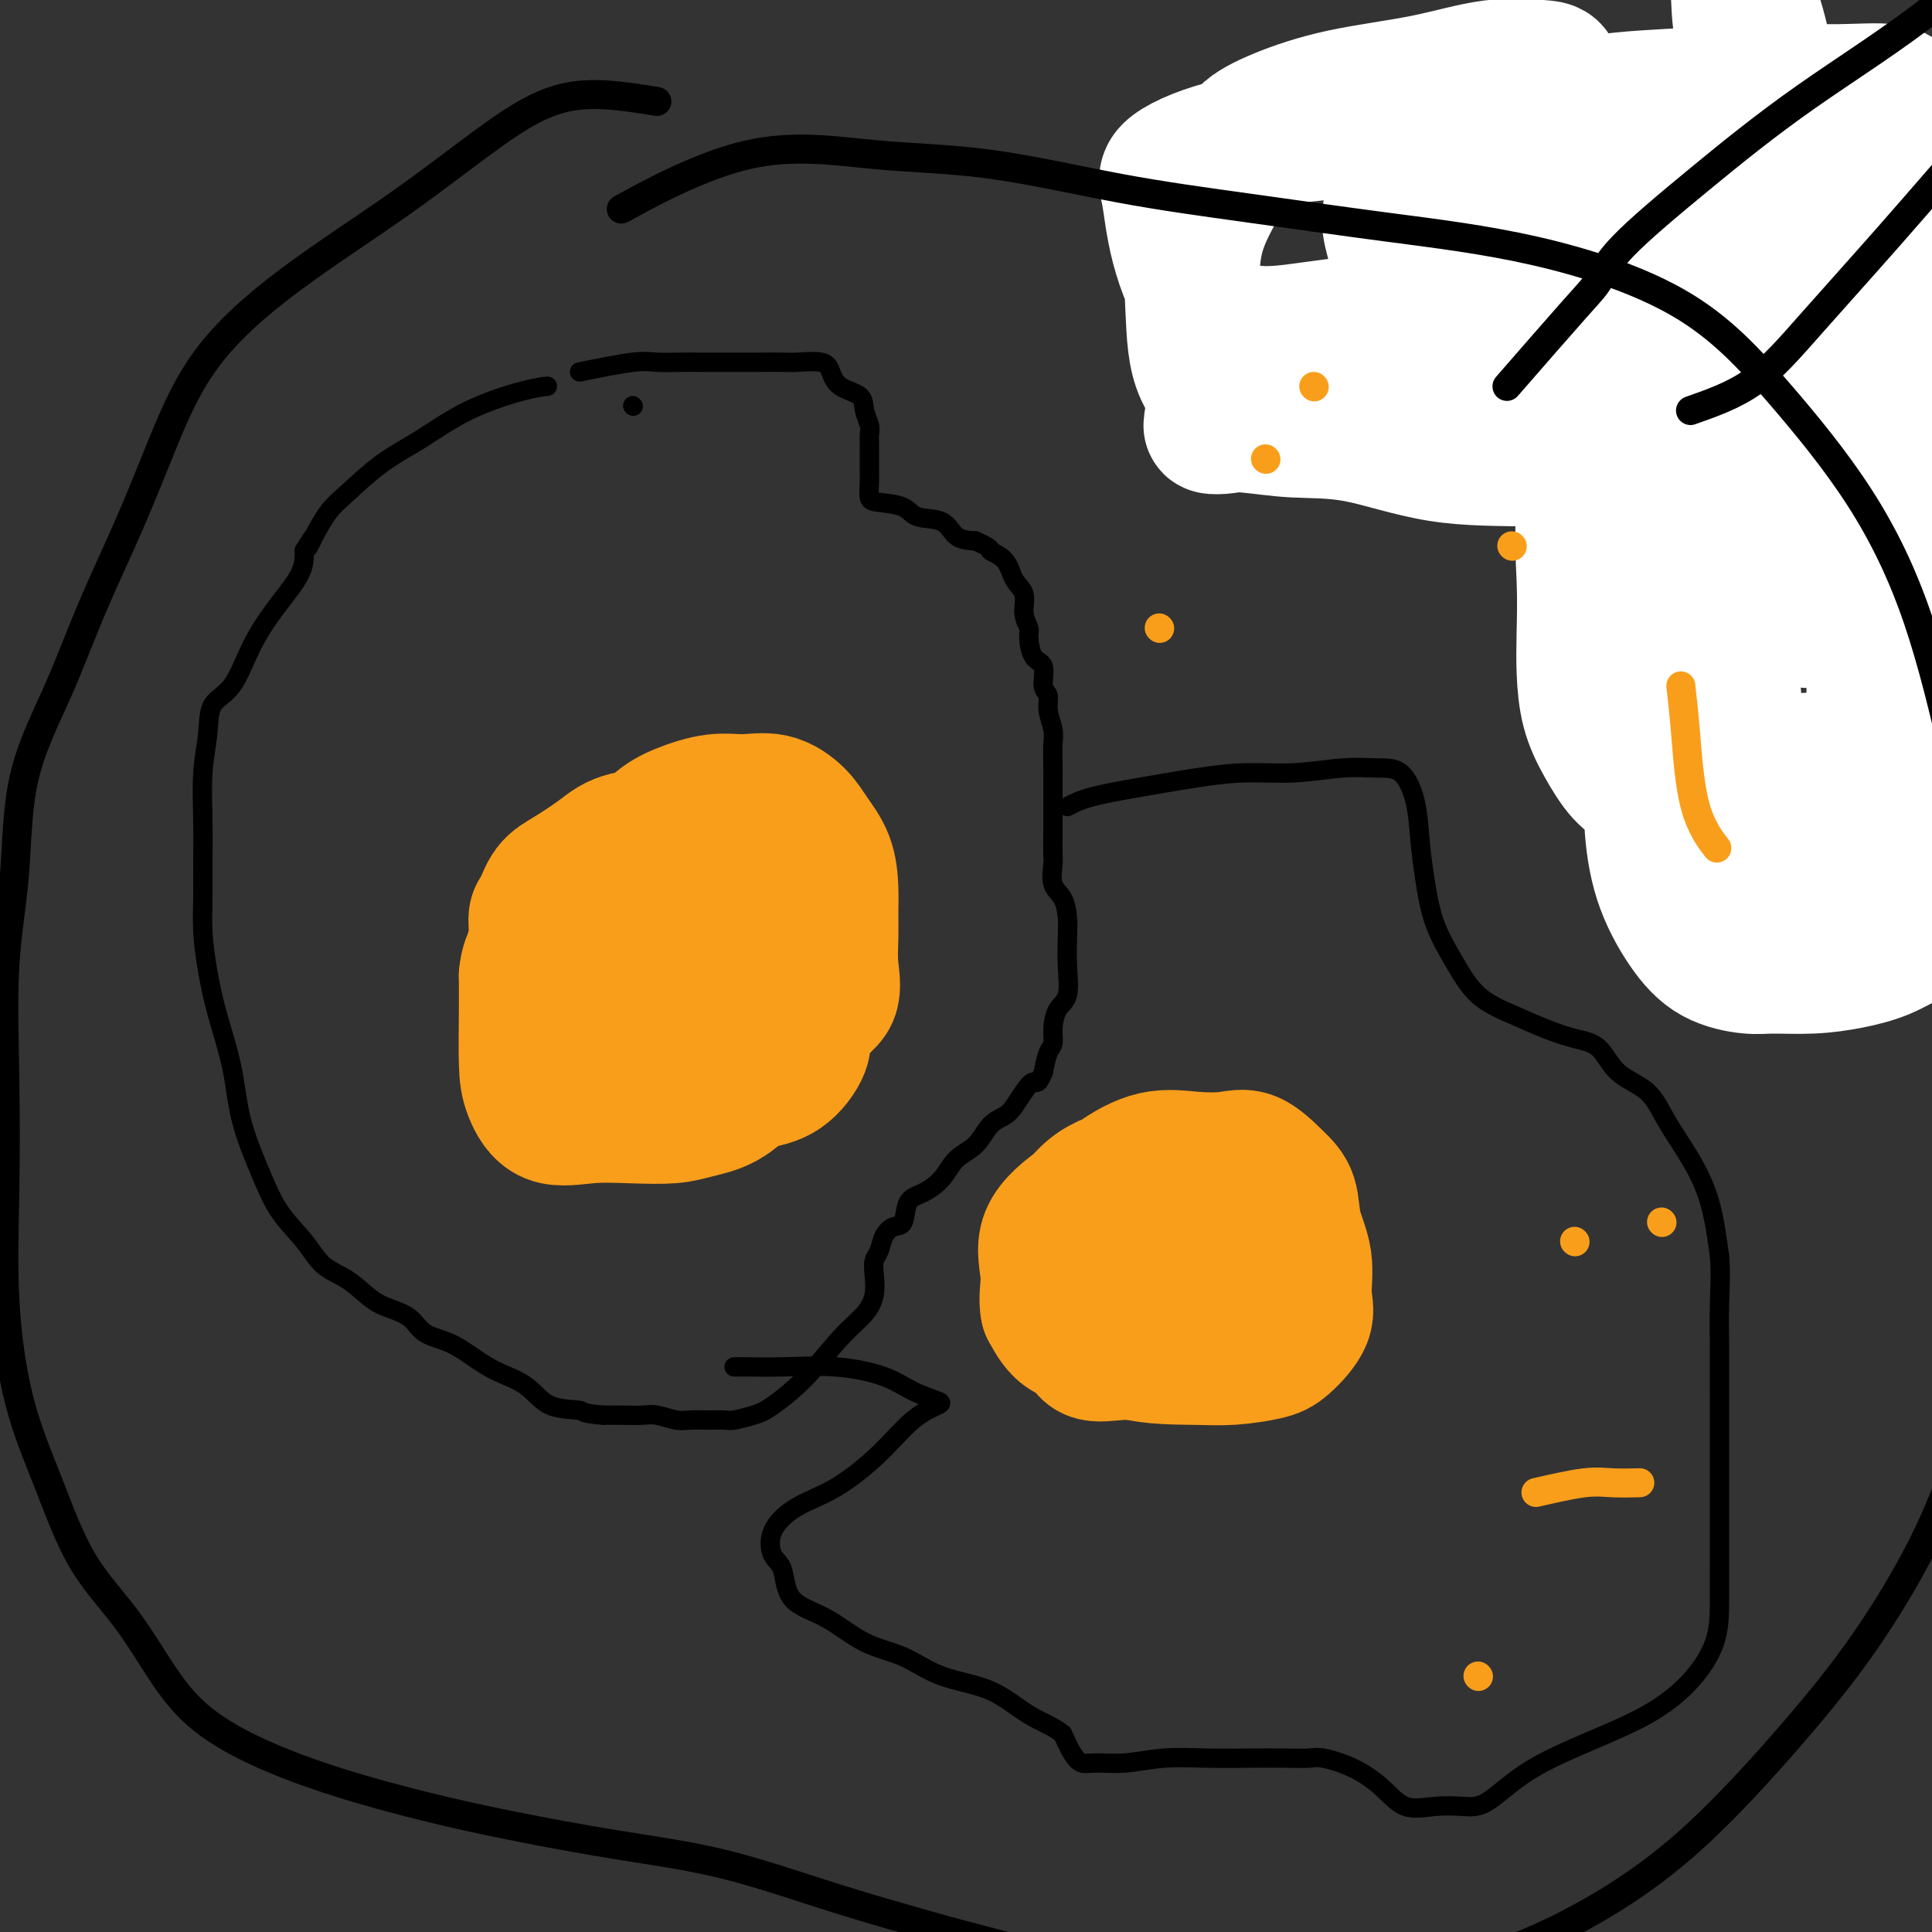 <svg viewBox='0 0 400 400' version='1.1' xmlns='http://www.w3.org/2000/svg' xmlns:xlink='http://www.w3.org/1999/xlink'><rect x="0" y="0" width="400" height="400" fill="#333333" stroke="none"/><g fill='none' stroke='#F99E1B' stroke-width='28' stroke-linecap='round' stroke-linejoin='round'><path d='M120,194c3.021,-5.988 6.043,-11.976 8,-15c1.957,-3.024 2.850,-3.083 4,-4c1.150,-0.917 2.557,-2.693 4,-4c1.443,-1.307 2.921,-2.146 5,-3c2.079,-0.854 4.758,-1.724 7,-2c2.242,-0.276 4.047,0.041 6,0c1.953,-0.041 4.054,-0.441 6,0c1.946,0.441 3.737,1.723 5,3c1.263,1.277 1.999,2.549 3,4c1.001,1.451 2.267,3.082 3,5c0.733,1.918 0.932,4.124 1,6c0.068,1.876 0.006,3.423 0,5c-0.006,1.577 0.044,3.183 0,5c-0.044,1.817 -0.181,3.845 0,6c0.181,2.155 0.682,4.438 0,6c-0.682,1.562 -2.547,2.404 -4,4c-1.453,1.596 -2.496,3.947 -4,6c-1.504,2.053 -3.470,3.808 -5,5c-1.530,1.192 -2.625,1.822 -4,3c-1.375,1.178 -3.029,2.903 -5,4c-1.971,1.097 -4.260,1.566 -6,2c-1.740,0.434 -2.932,0.833 -5,1c-2.068,0.167 -5.013,0.101 -8,0c-2.987,-0.101 -6.016,-0.236 -9,0c-2.984,0.236 -5.924,0.845 -8,0c-2.076,-0.845 -3.288,-3.144 -4,-5c-0.712,-1.856 -0.922,-3.269 -1,-6c-0.078,-2.731 -0.022,-6.780 0,-10c0.022,-3.220 0.011,-5.610 0,-8'/><path d='M109,202c0.478,-4.811 2.175,-4.838 4,-6c1.825,-1.162 3.780,-3.461 6,-5c2.220,-1.539 4.704,-2.320 7,-3c2.296,-0.680 4.402,-1.258 7,-2c2.598,-0.742 5.686,-1.648 8,-2c2.314,-0.352 3.852,-0.152 6,0c2.148,0.152 4.905,0.255 7,0c2.095,-0.255 3.528,-0.868 5,0c1.472,0.868 2.982,3.215 4,5c1.018,1.785 1.543,3.007 2,5c0.457,1.993 0.844,4.758 1,7c0.156,2.242 0.081,3.963 0,6c-0.081,2.037 -0.166,4.392 0,6c0.166,1.608 0.584,2.469 0,4c-0.584,1.531 -2.169,3.730 -4,5c-1.831,1.270 -3.908,1.609 -6,2c-2.092,0.391 -4.197,0.834 -7,1c-2.803,0.166 -6.302,0.055 -10,0c-3.698,-0.055 -7.595,-0.054 -10,0c-2.405,0.054 -3.317,0.162 -5,0c-1.683,-0.162 -4.136,-0.594 -5,-2c-0.864,-1.406 -0.139,-3.786 0,-6c0.139,-2.214 -0.307,-4.261 0,-7c0.307,-2.739 1.367,-6.169 3,-9c1.633,-2.831 3.839,-5.064 6,-7c2.161,-1.936 4.277,-3.577 7,-5c2.723,-1.423 6.053,-2.630 9,-3c2.947,-0.370 5.512,0.097 8,0c2.488,-0.097 4.901,-0.757 7,0c2.099,0.757 3.886,2.931 5,5c1.114,2.069 1.557,4.035 2,6'/><path d='M166,197c1.071,2.616 0.247,3.657 0,5c-0.247,1.343 0.083,2.987 0,5c-0.083,2.013 -0.578,4.396 -2,6c-1.422,1.604 -3.772,2.429 -6,3c-2.228,0.571 -4.334,0.889 -7,1c-2.666,0.111 -5.891,0.015 -9,0c-3.109,-0.015 -6.103,0.052 -9,0c-2.897,-0.052 -5.697,-0.223 -8,-1c-2.303,-0.777 -4.108,-2.161 -5,-4c-0.892,-1.839 -0.870,-4.133 -1,-7c-0.130,-2.867 -0.411,-6.307 0,-9c0.411,-2.693 1.514,-4.641 3,-7c1.486,-2.359 3.356,-5.131 5,-7c1.644,-1.869 3.062,-2.837 5,-4c1.938,-1.163 4.394,-2.522 7,-3c2.606,-0.478 5.361,-0.075 8,0c2.639,0.075 5.163,-0.177 8,0c2.837,0.177 5.988,0.782 8,2c2.012,1.218 2.884,3.048 4,5c1.116,1.952 2.477,4.024 3,6c0.523,1.976 0.207,3.855 0,6c-0.207,2.145 -0.305,4.554 0,7c0.305,2.446 1.011,4.928 0,7c-1.011,2.072 -3.740,3.732 -6,5c-2.260,1.268 -4.049,2.143 -6,3c-1.951,0.857 -4.062,1.697 -7,2c-2.938,0.303 -6.702,0.070 -11,0c-4.298,-0.070 -9.132,0.022 -13,0c-3.868,-0.022 -6.772,-0.160 -9,0c-2.228,0.160 -3.779,0.617 -5,0c-1.221,-0.617 -2.110,-2.309 -3,-4'/><path d='M110,214c-0.469,-1.512 -0.140,-3.291 0,-5c0.140,-1.709 0.093,-3.348 0,-5c-0.093,-1.652 -0.230,-3.317 0,-5c0.230,-1.683 0.828,-3.383 1,-5c0.172,-1.617 -0.082,-3.149 0,-4c0.082,-0.851 0.500,-1.019 1,-2c0.500,-0.981 1.082,-2.774 2,-4c0.918,-1.226 2.173,-1.884 4,-3c1.827,-1.116 4.227,-2.692 6,-4c1.773,-1.308 2.917,-2.350 5,-3c2.083,-0.650 5.103,-0.908 8,-1c2.897,-0.092 5.671,-0.018 8,0c2.329,0.018 4.214,-0.019 6,0c1.786,0.019 3.473,0.093 5,1c1.527,0.907 2.892,2.648 4,4c1.108,1.352 1.957,2.317 3,4c1.043,1.683 2.279,4.086 3,6c0.721,1.914 0.928,3.340 1,5c0.072,1.660 0.009,3.554 0,5c-0.009,1.446 0.034,2.443 0,4c-0.034,1.557 -0.146,3.675 0,5c0.146,1.325 0.550,1.858 0,3c-0.550,1.142 -2.054,2.894 -4,4c-1.946,1.106 -4.333,1.567 -7,2c-2.667,0.433 -5.615,0.838 -9,1c-3.385,0.162 -7.208,0.082 -10,0c-2.792,-0.082 -4.552,-0.166 -6,0c-1.448,0.166 -2.584,0.580 -3,0c-0.416,-0.580 -0.112,-2.156 0,-4c0.112,-1.844 0.032,-3.955 0,-6c-0.032,-2.045 -0.016,-4.022 0,-6'/><path d='M128,201c0.783,-3.315 2.740,-3.604 4,-5c1.260,-1.396 1.825,-3.900 3,-6c1.175,-2.100 2.962,-3.796 4,-5c1.038,-1.204 1.326,-1.916 2,-3c0.674,-1.084 1.734,-2.539 3,-3c1.266,-0.461 2.739,0.073 4,0c1.261,-0.073 2.309,-0.754 3,-1c0.691,-0.246 1.024,-0.059 1,0c-0.024,0.059 -0.404,-0.011 0,1c0.404,1.011 1.594,3.103 2,5c0.406,1.897 0.029,3.600 0,5c-0.029,1.400 0.290,2.498 0,4c-0.290,1.502 -1.190,3.406 -2,5c-0.810,1.594 -1.531,2.876 -2,4c-0.469,1.124 -0.687,2.091 -1,3c-0.313,0.909 -0.721,1.760 -1,2c-0.279,0.240 -0.430,-0.131 -1,0c-0.570,0.131 -1.561,0.764 -2,1c-0.439,0.236 -0.327,0.074 -1,0c-0.673,-0.074 -2.132,-0.059 -3,0c-0.868,0.059 -1.147,0.163 -2,0c-0.853,-0.163 -2.281,-0.594 -3,-1c-0.719,-0.406 -0.729,-0.788 -1,-1c-0.271,-0.212 -0.805,-0.253 -1,-1c-0.195,-0.747 -0.053,-2.201 0,-3c0.053,-0.799 0.015,-0.943 0,-1c-0.015,-0.057 -0.008,-0.029 0,0'/><path d='M231,265c-1.953,-5.245 -3.906,-10.490 -4,-14c-0.094,-3.510 1.670,-5.283 4,-7c2.330,-1.717 5.225,-3.376 8,-4c2.775,-0.624 5.430,-0.213 8,0c2.570,0.213 5.054,0.228 7,0c1.946,-0.228 3.352,-0.700 5,0c1.648,0.700 3.537,2.570 5,4c1.463,1.430 2.501,2.418 3,4c0.499,1.582 0.461,3.758 1,6c0.539,2.242 1.655,4.551 2,7c0.345,2.449 -0.083,5.038 0,7c0.083,1.962 0.675,3.296 0,5c-0.675,1.704 -2.618,3.777 -4,5c-1.382,1.223 -2.202,1.597 -4,2c-1.798,0.403 -4.574,0.837 -7,1c-2.426,0.163 -4.502,0.056 -8,0c-3.498,-0.056 -8.419,-0.059 -12,-1c-3.581,-0.941 -5.824,-2.818 -8,-5c-2.176,-2.182 -4.287,-4.669 -5,-7c-0.713,-2.331 -0.030,-4.505 0,-7c0.030,-2.495 -0.595,-5.310 0,-8c0.595,-2.690 2.410,-5.255 5,-7c2.590,-1.745 5.955,-2.671 9,-3c3.045,-0.329 5.771,-0.060 8,0c2.229,0.060 3.962,-0.089 6,0c2.038,0.089 4.381,0.416 6,1c1.619,0.584 2.513,1.427 3,3c0.487,1.573 0.568,3.878 1,6c0.432,2.122 1.216,4.061 2,6'/><path d='M262,259c0.886,3.389 0.100,4.362 0,6c-0.100,1.638 0.487,3.941 0,6c-0.487,2.059 -2.048,3.873 -4,5c-1.952,1.127 -4.294,1.566 -6,2c-1.706,0.434 -2.776,0.864 -5,1c-2.224,0.136 -5.601,-0.022 -8,0c-2.399,0.022 -3.820,0.226 -5,0c-1.180,-0.226 -2.119,-0.881 -3,-2c-0.881,-1.119 -1.705,-2.704 -2,-5c-0.295,-2.296 -0.062,-5.305 0,-8c0.062,-2.695 -0.046,-5.078 0,-7c0.046,-1.922 0.248,-3.383 2,-5c1.752,-1.617 5.054,-3.391 8,-4c2.946,-0.609 5.536,-0.055 8,0c2.464,0.055 4.803,-0.390 7,0c2.197,0.390 4.252,1.614 6,3c1.748,1.386 3.187,2.934 4,5c0.813,2.066 0.998,4.648 1,7c0.002,2.352 -0.179,4.473 0,6c0.179,1.527 0.717,2.461 0,4c-0.717,1.539 -2.688,3.683 -5,5c-2.312,1.317 -4.963,1.807 -8,2c-3.037,0.193 -6.459,0.091 -10,0c-3.541,-0.091 -7.201,-0.169 -10,0c-2.799,0.169 -4.736,0.586 -6,0c-1.264,-0.586 -1.856,-2.176 -2,-4c-0.144,-1.824 0.160,-3.881 0,-6c-0.160,-2.119 -0.785,-4.300 0,-7c0.785,-2.700 2.981,-5.919 5,-8c2.019,-2.081 3.863,-3.023 6,-4c2.137,-0.977 4.569,-1.988 7,-3'/><path d='M242,248c3.264,-1.090 4.922,-0.316 7,0c2.078,0.316 4.574,0.174 6,1c1.426,0.826 1.780,2.620 3,4c1.220,1.380 3.306,2.344 4,4c0.694,1.656 -0.004,4.003 0,6c0.004,1.997 0.711,3.646 1,5c0.289,1.354 0.162,2.415 -1,4c-1.162,1.585 -3.357,3.694 -6,5c-2.643,1.306 -5.734,1.809 -8,2c-2.266,0.191 -3.707,0.069 -5,0c-1.293,-0.069 -2.438,-0.084 -3,0c-0.562,0.084 -0.542,0.267 -1,0c-0.458,-0.267 -1.393,-0.986 -2,-2c-0.607,-1.014 -0.885,-2.324 -1,-4c-0.115,-1.676 -0.068,-3.717 0,-6c0.068,-2.283 0.156,-4.807 0,-7c-0.156,-2.193 -0.556,-4.055 0,-6c0.556,-1.945 2.068,-3.974 4,-5c1.932,-1.026 4.283,-1.049 7,-1c2.717,0.049 5.800,0.170 8,0c2.200,-0.170 3.519,-0.633 5,0c1.481,0.633 3.125,2.360 4,4c0.875,1.640 0.979,3.192 1,5c0.021,1.808 -0.043,3.872 0,6c0.043,2.128 0.191,4.322 -1,6c-1.191,1.678 -3.722,2.842 -6,4c-2.278,1.158 -4.304,2.310 -7,3c-2.696,0.690 -6.063,0.917 -10,1c-3.937,0.083 -8.445,0.022 -12,0c-3.555,-0.022 -6.159,-0.006 -8,-1c-1.841,-0.994 -2.921,-2.997 -4,-5'/><path d='M217,271c-0.534,-1.970 0.131,-4.395 0,-7c-0.131,-2.605 -1.059,-5.391 0,-8c1.059,-2.609 4.103,-5.041 7,-7c2.897,-1.959 5.645,-3.445 9,-4c3.355,-0.555 7.316,-0.178 10,0c2.684,0.178 4.093,0.156 6,0c1.907,-0.156 4.314,-0.446 6,0c1.686,0.446 2.652,1.629 4,3c1.348,1.371 3.078,2.929 4,4c0.922,1.071 1.037,1.656 1,3c-0.037,1.344 -0.225,3.449 0,5c0.225,1.551 0.865,2.548 0,4c-0.865,1.452 -3.234,3.359 -6,5c-2.766,1.641 -5.929,3.017 -9,4c-3.071,0.983 -6.052,1.575 -9,2c-2.948,0.425 -5.864,0.684 -8,1c-2.136,0.316 -3.491,0.689 -4,0c-0.509,-0.689 -0.172,-2.441 0,-4c0.172,-1.559 0.179,-2.926 0,-5c-0.179,-2.074 -0.545,-4.857 0,-7c0.545,-2.143 2.002,-3.647 3,-5c0.998,-1.353 1.538,-2.557 2,-3c0.462,-0.443 0.846,-0.127 1,0c0.154,0.127 0.077,0.063 0,0'/></g>
<g fill='none' stroke='#000000' stroke-width='4' stroke-linecap='round' stroke-linejoin='round'><path d='M131,84c0.000,0.000 0.100,0.100 0.1,0.1'/><path d='M120,77c4.211,-0.845 8.422,-1.691 11,-2c2.578,-0.309 3.523,-0.083 5,0c1.477,0.083 3.485,0.022 5,0c1.515,-0.022 2.539,-0.006 4,0c1.461,0.006 3.361,0.002 5,0c1.639,-0.002 3.017,-0.002 4,0c0.983,0.002 1.573,0.005 3,0c1.427,-0.005 3.693,-0.020 5,0c1.307,0.020 1.657,0.073 3,0c1.343,-0.073 3.679,-0.274 5,0c1.321,0.274 1.626,1.022 2,2c0.374,0.978 0.818,2.188 2,3c1.182,0.812 3.101,1.228 4,2c0.899,0.772 0.777,1.901 1,3c0.223,1.099 0.792,2.168 1,3c0.208,0.832 0.056,1.427 0,2c-0.056,0.573 -0.015,1.125 0,2c0.015,0.875 0.003,2.073 0,3c-0.003,0.927 0.002,1.582 0,2c-0.002,0.418 -0.012,0.597 0,1c0.012,0.403 0.045,1.029 0,2c-0.045,0.971 -0.167,2.285 0,3c0.167,0.715 0.624,0.829 2,1c1.376,0.171 3.673,0.399 5,1c1.327,0.601 1.686,1.573 3,2c1.314,0.427 3.585,0.307 5,1c1.415,0.693 1.976,2.198 3,3c1.024,0.802 2.512,0.901 4,1'/><path d='M202,112c3.924,1.780 2.735,1.729 3,2c0.265,0.271 1.984,0.864 3,2c1.016,1.136 1.330,2.816 2,4c0.670,1.184 1.698,1.872 2,3c0.302,1.128 -0.121,2.695 0,4c0.121,1.305 0.788,2.349 1,3c0.212,0.651 -0.030,0.908 0,2c0.030,1.092 0.333,3.018 1,4c0.667,0.982 1.699,1.018 2,2c0.301,0.982 -0.130,2.908 0,4c0.130,1.092 0.819,1.349 1,2c0.181,0.651 -0.148,1.698 0,3c0.148,1.302 0.772,2.861 1,4c0.228,1.139 0.061,1.858 0,3c-0.061,1.142 -0.017,2.709 0,4c0.017,1.291 0.005,2.308 0,4c-0.005,1.692 -0.003,4.060 0,6c0.003,1.940 0.007,3.452 0,5c-0.007,1.548 -0.026,3.131 0,4c0.026,0.869 0.098,1.024 0,2c-0.098,0.976 -0.367,2.772 0,4c0.367,1.228 1.368,1.887 2,3c0.632,1.113 0.895,2.681 1,4c0.105,1.319 0.052,2.390 0,4c-0.052,1.610 -0.104,3.758 0,6c0.104,2.242 0.365,4.577 0,6c-0.365,1.423 -1.355,1.934 -2,3c-0.645,1.066 -0.946,2.688 -1,4c-0.054,1.312 0.139,2.315 0,3c-0.139,0.685 -0.611,1.053 -1,2c-0.389,0.947 -0.694,2.474 -1,4'/><path d='M216,222c-1.132,2.848 -1.461,1.969 -2,2c-0.539,0.031 -1.287,0.974 -2,2c-0.713,1.026 -1.391,2.136 -2,3c-0.609,0.864 -1.148,1.484 -2,2c-0.852,0.516 -2.016,0.930 -3,2c-0.984,1.070 -1.787,2.798 -3,4c-1.213,1.202 -2.835,1.877 -4,3c-1.165,1.123 -1.873,2.692 -3,4c-1.127,1.308 -2.673,2.355 -4,3c-1.327,0.645 -2.435,0.886 -3,2c-0.565,1.114 -0.586,3.099 -1,4c-0.414,0.901 -1.222,0.719 -2,1c-0.778,0.281 -1.528,1.026 -2,2c-0.472,0.974 -0.666,2.178 -1,3c-0.334,0.822 -0.807,1.262 -1,2c-0.193,0.738 -0.107,1.774 0,3c0.107,1.226 0.233,2.643 0,4c-0.233,1.357 -0.827,2.654 -2,4c-1.173,1.346 -2.927,2.743 -5,5c-2.073,2.257 -4.466,5.375 -7,8c-2.534,2.625 -5.209,4.756 -7,6c-1.791,1.244 -2.699,1.601 -4,2c-1.301,0.399 -2.994,0.840 -4,1c-1.006,0.160 -1.326,0.039 -2,0c-0.674,-0.039 -1.702,0.004 -3,0c-1.298,-0.004 -2.868,-0.054 -4,0c-1.132,0.054 -1.828,0.210 -3,0c-1.172,-0.210 -2.819,-0.788 -4,-1c-1.181,-0.212 -1.895,-0.057 -3,0c-1.105,0.057 -2.601,0.016 -4,0c-1.399,-0.016 -2.699,-0.008 -4,0'/><path d='M125,293c-5.005,-0.375 -4.018,-0.813 -5,-1c-0.982,-0.187 -3.934,-0.123 -6,-1c-2.066,-0.877 -3.246,-2.695 -5,-4c-1.754,-1.305 -4.082,-2.096 -6,-3c-1.918,-0.904 -3.426,-1.919 -5,-3c-1.574,-1.081 -3.214,-2.227 -5,-3c-1.786,-0.773 -3.719,-1.173 -5,-2c-1.281,-0.827 -1.911,-2.082 -3,-3c-1.089,-0.918 -2.639,-1.500 -4,-2c-1.361,-0.500 -2.534,-0.918 -4,-2c-1.466,-1.082 -3.223,-2.829 -5,-4c-1.777,-1.171 -3.572,-1.765 -5,-3c-1.428,-1.235 -2.489,-3.112 -4,-5c-1.511,-1.888 -3.472,-3.786 -5,-6c-1.528,-2.214 -2.622,-4.743 -4,-8c-1.378,-3.257 -3.038,-7.244 -4,-11c-0.962,-3.756 -1.224,-7.283 -2,-11c-0.776,-3.717 -2.064,-7.625 -3,-11c-0.936,-3.375 -1.518,-6.219 -2,-9c-0.482,-2.781 -0.862,-5.501 -1,-8c-0.138,-2.499 -0.033,-4.778 0,-7c0.033,-2.222 -0.005,-4.388 0,-7c0.005,-2.612 0.052,-5.672 0,-9c-0.052,-3.328 -0.202,-6.926 0,-10c0.202,-3.074 0.758,-5.625 1,-8c0.242,-2.375 0.170,-4.574 1,-6c0.830,-1.426 2.562,-2.078 4,-4c1.438,-1.922 2.581,-5.113 4,-8c1.419,-2.887 3.113,-5.470 5,-8c1.887,-2.530 3.968,-5.009 5,-7c1.032,-1.991 1.016,-3.496 1,-5'/><path d='M63,114c3.143,-5.125 1.500,-1.938 1,-1c-0.500,0.938 0.144,-0.371 1,-2c0.856,-1.629 1.924,-3.576 3,-5c1.076,-1.424 2.160,-2.325 4,-4c1.840,-1.675 4.438,-4.123 7,-6c2.562,-1.877 5.090,-3.182 8,-5c2.910,-1.818 6.203,-4.147 10,-6c3.797,-1.853 8.099,-3.230 11,-4c2.901,-0.770 4.400,-0.934 5,-1c0.600,-0.066 0.300,-0.033 0,0'/><path d='M221,167c1.280,-0.671 2.561,-1.342 5,-2c2.439,-0.658 6.037,-1.305 10,-2c3.963,-0.695 8.292,-1.440 12,-2c3.708,-0.560 6.796,-0.935 10,-1c3.204,-0.065 6.526,0.181 10,0c3.474,-0.181 7.102,-0.788 10,-1c2.898,-0.212 5.066,-0.027 7,0c1.934,0.027 3.633,-0.102 5,1c1.367,1.102 2.402,3.436 3,6c0.598,2.564 0.758,5.358 1,8c0.242,2.642 0.565,5.133 1,8c0.435,2.867 0.982,6.108 2,9c1.018,2.892 2.508,5.433 4,8c1.492,2.567 2.987,5.160 5,7c2.013,1.840 4.546,2.926 7,4c2.454,1.074 4.831,2.137 7,3c2.169,0.863 4.129,1.526 6,2c1.871,0.474 3.651,0.760 5,2c1.349,1.240 2.266,3.436 4,5c1.734,1.564 4.285,2.496 6,4c1.715,1.504 2.594,3.578 4,6c1.406,2.422 3.340,5.190 5,8c1.660,2.810 3.046,5.660 4,9c0.954,3.340 1.477,7.170 2,11'/><path d='M356,260c0.309,3.527 0.083,6.846 0,10c-0.083,3.154 -0.022,6.143 0,9c0.022,2.857 0.006,5.580 0,9c-0.006,3.420 -0.001,7.535 0,11c0.001,3.465 -0.000,6.279 0,9c0.000,2.721 0.002,5.348 0,8c-0.002,2.652 -0.006,5.327 0,8c0.006,2.673 0.023,5.343 0,8c-0.023,2.657 -0.086,5.299 -1,8c-0.914,2.701 -2.681,5.459 -5,8c-2.319,2.541 -5.192,4.863 -9,7c-3.808,2.137 -8.551,4.088 -13,6c-4.449,1.912 -8.605,3.783 -12,6c-3.395,2.217 -6.031,4.779 -8,6c-1.969,1.221 -3.273,1.103 -5,1c-1.727,-0.103 -3.877,-0.189 -6,0c-2.123,0.189 -4.219,0.653 -6,0c-1.781,-0.653 -3.247,-2.424 -5,-4c-1.753,-1.576 -3.792,-2.958 -6,-4c-2.208,-1.042 -4.586,-1.743 -6,-2c-1.414,-0.257 -1.863,-0.070 -3,0c-1.137,0.070 -2.963,0.023 -5,0c-2.037,-0.023 -4.285,-0.020 -7,0c-2.715,0.020 -5.896,0.059 -9,0c-3.104,-0.059 -6.130,-0.216 -9,0c-2.870,0.216 -5.584,0.807 -8,1c-2.416,0.193 -4.534,-0.010 -6,0c-1.466,0.010 -2.279,0.233 -3,0c-0.721,-0.233 -1.349,-0.924 -2,-2c-0.651,-1.076 -1.326,-2.538 -2,-4'/><path d='M220,359c-1.854,-1.564 -4.489,-2.475 -7,-4c-2.511,-1.525 -4.899,-3.665 -8,-5c-3.101,-1.335 -6.915,-1.866 -10,-3c-3.085,-1.134 -5.442,-2.871 -8,-4c-2.558,-1.129 -5.319,-1.651 -8,-3c-2.681,-1.349 -5.282,-3.525 -8,-5c-2.718,-1.475 -5.553,-2.250 -7,-4c-1.447,-1.750 -1.507,-4.475 -2,-6c-0.493,-1.525 -1.418,-1.851 -2,-3c-0.582,-1.149 -0.821,-3.123 0,-5c0.821,-1.877 2.703,-3.659 5,-5c2.297,-1.341 5.008,-2.243 8,-4c2.992,-1.757 6.265,-4.371 9,-7c2.735,-2.629 4.932,-5.274 7,-7c2.068,-1.726 4.008,-2.533 5,-3c0.992,-0.467 1.037,-0.594 0,-1c-1.037,-0.406 -3.154,-1.089 -5,-2c-1.846,-0.911 -3.419,-2.048 -6,-3c-2.581,-0.952 -6.169,-1.719 -10,-2c-3.831,-0.281 -7.905,-0.075 -11,0c-3.095,0.075 -5.211,0.020 -7,0c-1.789,-0.020 -3.251,-0.005 -3,0c0.251,0.005 2.215,0.002 3,0c0.785,-0.002 0.393,-0.001 0,0'/><path d='M334,24c-6.235,-0.000 -12.469,-0.000 -16,0c-3.531,0.000 -4.357,0.000 -6,0c-1.643,-0.000 -4.103,-0.000 -6,0c-1.897,0.000 -3.232,0.000 -5,0c-1.768,-0.000 -3.969,-0.000 -6,0c-2.031,0.000 -3.890,0.000 -6,0c-2.110,-0.000 -4.469,-0.001 -6,0c-1.531,0.001 -2.235,0.003 -3,0c-0.765,-0.003 -1.593,-0.013 -3,0c-1.407,0.013 -3.393,0.049 -5,0c-1.607,-0.049 -2.836,-0.181 -4,0c-1.164,0.181 -2.262,0.676 -3,1c-0.738,0.324 -1.115,0.476 -2,1c-0.885,0.524 -2.279,1.421 -3,2c-0.721,0.579 -0.771,0.842 -1,1c-0.229,0.158 -0.638,0.211 -1,1c-0.362,0.789 -0.678,2.313 -1,3c-0.322,0.687 -0.650,0.538 -1,1c-0.350,0.462 -0.723,1.536 -1,2c-0.277,0.464 -0.459,0.317 -1,1c-0.541,0.683 -1.440,2.195 -2,3c-0.560,0.805 -0.780,0.902 -1,1'/><path d='M251,41c-1.632,2.202 -1.212,1.206 -1,1c0.212,-0.206 0.217,0.379 0,1c-0.217,0.621 -0.654,1.279 -1,2c-0.346,0.721 -0.600,1.507 -1,2c-0.400,0.493 -0.947,0.695 -1,1c-0.053,0.305 0.388,0.714 0,1c-0.388,0.286 -1.607,0.447 -2,1c-0.393,0.553 0.038,1.496 0,2c-0.038,0.504 -0.545,0.569 -1,1c-0.455,0.431 -0.858,1.229 -1,2c-0.142,0.771 -0.024,1.515 0,2c0.024,0.485 -0.046,0.711 0,1c0.046,0.289 0.209,0.641 0,1c-0.209,0.359 -0.788,0.726 -1,1c-0.212,0.274 -0.057,0.455 0,1c0.057,0.545 0.015,1.455 0,2c-0.015,0.545 -0.004,0.724 0,1c0.004,0.276 0.001,0.650 0,1c-0.001,0.350 -0.001,0.675 0,1c0.001,0.325 0.003,0.650 0,1c-0.003,0.350 -0.011,0.723 0,1c0.011,0.277 0.041,0.456 0,1c-0.041,0.544 -0.153,1.451 0,2c0.153,0.549 0.570,0.738 1,1c0.430,0.262 0.872,0.595 1,1c0.128,0.405 -0.058,0.882 0,1c0.058,0.118 0.362,-0.122 1,0c0.638,0.122 1.611,0.606 2,1c0.389,0.394 0.195,0.697 0,1'/><path d='M247,76c1.012,1.015 1.040,0.052 1,0c-0.040,-0.052 -0.150,0.808 0,1c0.150,0.192 0.561,-0.284 1,0c0.439,0.284 0.907,1.329 1,2c0.093,0.671 -0.187,0.968 0,1c0.187,0.032 0.843,-0.203 1,0c0.157,0.203 -0.183,0.843 0,1c0.183,0.157 0.889,-0.169 1,0c0.111,0.169 -0.373,0.832 0,1c0.373,0.168 1.601,-0.161 2,0c0.399,0.161 -0.033,0.812 0,1c0.033,0.188 0.530,-0.085 1,0c0.470,0.085 0.914,0.530 1,1c0.086,0.470 -0.184,0.966 0,1c0.184,0.034 0.823,-0.393 1,0c0.177,0.393 -0.106,1.606 0,2c0.106,0.394 0.602,-0.030 1,0c0.398,0.030 0.699,0.515 1,1'/><path d='M259,88c1.973,2.100 0.906,1.351 1,1c0.094,-0.351 1.349,-0.304 2,0c0.651,0.304 0.699,0.865 1,1c0.301,0.135 0.854,-0.156 1,0c0.146,0.156 -0.117,0.758 0,1c0.117,0.242 0.612,0.125 1,0c0.388,-0.125 0.667,-0.258 1,0c0.333,0.258 0.720,0.905 1,1c0.280,0.095 0.452,-0.363 1,0c0.548,0.363 1.470,1.547 2,2c0.530,0.453 0.666,0.174 1,0c0.334,-0.174 0.864,-0.244 1,0c0.136,0.244 -0.123,0.801 0,1c0.123,0.199 0.628,0.039 1,0c0.372,-0.039 0.610,0.042 1,0c0.390,-0.042 0.931,-0.207 1,0c0.069,0.207 -0.332,0.788 0,1c0.332,0.212 1.399,0.056 2,0c0.601,-0.056 0.736,-0.012 1,0c0.264,0.012 0.659,-0.007 1,0c0.341,0.007 0.630,0.040 1,0c0.370,-0.040 0.820,-0.154 1,0c0.180,0.154 0.090,0.577 0,1'/><path d='M281,97c3.598,1.409 1.594,0.430 1,0c-0.594,-0.430 0.222,-0.312 1,0c0.778,0.312 1.518,0.820 2,1c0.482,0.180 0.707,0.034 1,0c0.293,-0.034 0.655,0.043 1,0c0.345,-0.043 0.674,-0.208 1,0c0.326,0.208 0.651,0.788 1,1c0.349,0.212 0.724,0.057 1,0c0.276,-0.057 0.455,-0.015 1,0c0.545,0.015 1.456,0.004 2,0c0.544,-0.004 0.722,-0.001 1,0c0.278,0.001 0.656,0.000 1,0c0.344,-0.000 0.656,0.000 1,0c0.344,-0.000 0.722,-0.001 1,0c0.278,0.001 0.456,0.004 1,0c0.544,-0.004 1.455,-0.015 2,0c0.545,0.015 0.725,0.057 1,0c0.275,-0.057 0.644,-0.211 1,0c0.356,0.211 0.698,0.789 1,1c0.302,0.211 0.566,0.057 1,0c0.434,-0.057 1.040,-0.015 2,0c0.960,0.015 2.274,0.004 3,0c0.726,-0.004 0.863,-0.002 1,0'/><path d='M310,100c4.883,0.343 2.590,-0.300 2,0c-0.590,0.300 0.525,1.544 1,2c0.475,0.456 0.312,0.126 1,0c0.688,-0.126 2.226,-0.048 3,0c0.774,0.048 0.784,0.065 1,0c0.216,-0.065 0.640,-0.214 1,0c0.360,0.214 0.657,0.789 1,1c0.343,0.211 0.731,0.056 1,0c0.269,-0.056 0.419,-0.015 1,0c0.581,0.015 1.595,0.004 2,0c0.405,-0.004 0.203,-0.002 0,0'/><path d='M334,18c2.592,1.268 5.184,2.536 7,3c1.816,0.464 2.856,0.124 4,0c1.144,-0.124 2.393,-0.033 4,0c1.607,0.033 3.571,0.009 5,0c1.429,-0.009 2.323,-0.002 3,0c0.677,0.002 1.137,0.000 2,0c0.863,-0.000 2.128,0.002 3,0c0.872,-0.002 1.351,-0.007 2,0c0.649,0.007 1.469,0.025 2,0c0.531,-0.025 0.772,-0.095 1,0c0.228,0.095 0.442,0.354 1,1c0.558,0.646 1.459,1.680 2,2c0.541,0.320 0.721,-0.073 1,0c0.279,0.073 0.656,0.611 1,1c0.344,0.389 0.655,0.630 1,1c0.345,0.370 0.723,0.869 1,1c0.277,0.131 0.452,-0.107 1,0c0.548,0.107 1.470,0.559 2,1c0.530,0.441 0.668,0.871 1,1c0.332,0.129 0.859,-0.042 1,0c0.141,0.042 -0.102,0.298 0,1c0.102,0.702 0.551,1.851 1,3'/><path d='M380,33c2.329,2.047 1.152,1.164 1,1c-0.152,-0.164 0.720,0.390 1,1c0.280,0.610 -0.031,1.277 0,2c0.031,0.723 0.403,1.503 1,2c0.597,0.497 1.418,0.711 2,1c0.582,0.289 0.926,0.654 1,1c0.074,0.346 -0.121,0.674 0,1c0.121,0.326 0.558,0.651 1,1c0.442,0.349 0.889,0.722 1,1c0.111,0.278 -0.115,0.460 0,1c0.115,0.540 0.571,1.438 1,2c0.429,0.562 0.831,0.788 1,1c0.169,0.212 0.105,0.410 0,1c-0.105,0.590 -0.253,1.573 0,2c0.253,0.427 0.905,0.298 1,1c0.095,0.702 -0.367,2.233 0,3c0.367,0.767 1.562,0.768 2,1c0.438,0.232 0.117,0.696 0,1c-0.117,0.304 -0.031,0.449 0,1c0.031,0.551 0.008,1.510 0,2c-0.008,0.490 -0.002,0.513 0,1c0.002,0.487 0.001,1.440 0,2c-0.001,0.560 -0.000,0.728 0,1c0.000,0.272 0.000,0.649 0,1c-0.000,0.351 -0.000,0.675 0,1c0.000,0.325 0.000,0.650 0,1c-0.000,0.350 -0.000,0.724 0,1c0.000,0.276 0.000,0.456 0,1c-0.000,0.544 -0.000,1.454 0,2c0.000,0.546 0.000,0.727 0,1c-0.000,0.273 -0.000,0.636 0,1'/><path d='M393,73c-0.466,2.658 -1.630,1.305 -2,1c-0.370,-0.305 0.055,0.440 0,1c-0.055,0.560 -0.589,0.935 -1,1c-0.411,0.065 -0.698,-0.178 -1,0c-0.302,0.178 -0.620,0.779 -1,1c-0.380,0.221 -0.823,0.063 -1,0c-0.177,-0.063 -0.089,-0.032 0,0'/><path d='M319,102c-0.011,-2.838 -0.021,-5.675 0,-8c0.021,-2.325 0.075,-4.137 0,-6c-0.075,-1.863 -0.278,-3.776 0,-6c0.278,-2.224 1.038,-4.757 2,-7c0.962,-2.243 2.128,-4.195 3,-6c0.872,-1.805 1.452,-3.464 2,-5c0.548,-1.536 1.065,-2.949 2,-4c0.935,-1.051 2.289,-1.738 3,-2c0.711,-0.262 0.781,-0.098 1,0c0.219,0.098 0.589,0.128 1,0c0.411,-0.128 0.865,-0.416 1,0c0.135,0.416 -0.047,1.536 0,3c0.047,1.464 0.324,3.271 1,5c0.676,1.729 1.751,3.380 2,5c0.249,1.620 -0.327,3.208 0,5c0.327,1.792 1.556,3.789 2,5c0.444,1.211 0.104,1.638 0,2c-0.104,0.362 0.028,0.661 0,1c-0.028,0.339 -0.215,0.718 0,1c0.215,0.282 0.830,0.467 1,0c0.170,-0.467 -0.107,-1.585 0,-3c0.107,-1.415 0.599,-3.125 2,-5c1.401,-1.875 3.713,-3.914 6,-6c2.287,-2.086 4.551,-4.219 6,-6c1.449,-1.781 2.082,-3.210 3,-4c0.918,-0.790 2.119,-0.940 3,-1c0.881,-0.060 1.440,-0.030 2,0'/><path d='M362,60c0.769,-0.032 0.191,0.387 0,1c-0.191,0.613 0.004,1.418 0,2c-0.004,0.582 -0.208,0.941 0,1c0.208,0.059 0.829,-0.180 1,0c0.171,0.180 -0.109,0.780 0,1c0.109,0.220 0.605,0.059 1,0c0.395,-0.059 0.687,-0.017 1,0c0.313,0.017 0.647,0.007 1,0c0.353,-0.007 0.725,-0.012 1,0c0.275,0.012 0.452,0.040 1,0c0.548,-0.040 1.467,-0.150 2,0c0.533,0.150 0.679,0.560 1,1c0.321,0.440 0.818,0.912 1,2c0.182,1.088 0.049,2.793 0,5c-0.049,2.207 -0.014,4.916 0,6c0.014,1.084 0.007,0.542 0,0'/><path d='M366,79c0.831,3.234 1.662,6.468 2,8c0.338,1.532 0.185,1.363 0,2c-0.185,0.637 -0.400,2.079 0,3c0.400,0.921 1.415,1.322 2,2c0.585,0.678 0.741,1.634 1,2c0.259,0.366 0.622,0.143 1,0c0.378,-0.143 0.769,-0.206 1,0c0.231,0.206 0.300,0.681 1,0c0.700,-0.681 2.030,-2.520 3,-5c0.970,-2.480 1.580,-5.603 3,-9c1.420,-3.397 3.652,-7.068 5,-10c1.348,-2.932 1.814,-5.123 2,-6c0.186,-0.877 0.093,-0.438 0,0'/></g>
<g fill='none' stroke='#6D6E70' stroke-width='12' stroke-linecap='round' stroke-linejoin='round'><path d='M343,127c0.000,0.000 0.100,0.100 0.1,0.1'/><path d='M359,116c-0.421,4.736 -0.841,9.472 -1,12c-0.159,2.528 -0.056,2.849 0,4c0.056,1.151 0.065,3.131 0,5c-0.065,1.869 -0.204,3.628 0,5c0.204,1.372 0.750,2.356 1,4c0.250,1.644 0.204,3.948 0,6c-0.204,2.052 -0.566,3.850 0,5c0.566,1.150 2.061,1.650 3,3c0.939,1.350 1.321,3.550 2,5c0.679,1.450 1.656,2.152 2,3c0.344,0.848 0.054,1.844 1,3c0.946,1.156 3.127,2.473 4,3c0.873,0.527 0.436,0.263 0,0'/><path d='M357,114c-8.686,2.324 -17.371,4.649 -21,6c-3.629,1.351 -2.201,1.729 -2,3c0.201,1.271 -0.824,3.433 -2,5c-1.176,1.567 -2.502,2.537 -3,4c-0.498,1.463 -0.168,3.417 0,5c0.168,1.583 0.175,2.793 0,4c-0.175,1.207 -0.532,2.410 0,4c0.532,1.590 1.954,3.567 3,5c1.046,1.433 1.715,2.323 3,3c1.285,0.677 3.186,1.143 4,2c0.814,0.857 0.543,2.107 1,3c0.457,0.893 1.643,1.431 2,2c0.357,0.569 -0.115,1.171 0,2c0.115,0.829 0.815,1.885 1,3c0.185,1.115 -0.147,2.290 0,3c0.147,0.710 0.771,0.957 1,2c0.229,1.043 0.061,2.884 0,4c-0.061,1.116 -0.016,1.507 0,2c0.016,0.493 0.004,1.088 0,2c-0.004,0.912 -0.001,2.141 0,3c0.001,0.859 0.000,1.347 0,2c-0.000,0.653 -0.000,1.472 0,2c0.000,0.528 0.000,0.764 0,1'/><path d='M344,186c0.239,4.432 -0.163,2.512 0,2c0.163,-0.512 0.892,0.385 1,1c0.108,0.615 -0.404,0.949 0,1c0.404,0.051 1.723,-0.183 3,0c1.277,0.183 2.511,0.781 4,1c1.489,0.219 3.233,0.059 5,0c1.767,-0.059 3.556,-0.016 5,0c1.444,0.016 2.543,0.004 4,0c1.457,-0.004 3.274,-0.001 4,0c0.726,0.001 0.363,0.001 0,0'/></g>
<g fill='none' stroke='#FFFFFF' stroke-width='28' stroke-linecap='round' stroke-linejoin='round'><path d='M356,58c-3.733,5.334 -7.467,10.668 -9,16c-1.533,5.332 -0.866,10.661 0,16c0.866,5.339 1.932,10.688 4,16c2.068,5.312 5.139,10.588 8,14c2.861,3.412 5.512,4.959 8,6c2.488,1.041 4.814,1.577 6,2c1.186,0.423 1.232,0.733 2,0c0.768,-0.733 2.257,-2.507 3,-5c0.743,-2.493 0.739,-5.703 1,-10c0.261,-4.297 0.787,-9.682 1,-15c0.213,-5.318 0.114,-10.569 0,-17c-0.114,-6.431 -0.241,-14.042 0,-21c0.241,-6.958 0.851,-13.261 0,-20c-0.851,-6.739 -3.164,-13.913 -6,-18c-2.836,-4.087 -6.195,-5.089 -8,-6c-1.805,-0.911 -2.056,-1.733 -3,0c-0.944,1.733 -2.582,6.022 -4,12c-1.418,5.978 -2.615,13.645 -4,22c-1.385,8.355 -2.957,17.397 -4,27c-1.043,9.603 -1.559,19.766 -2,29c-0.441,9.234 -0.809,17.540 -1,25c-0.191,7.460 -0.206,14.076 0,19c0.206,4.924 0.633,8.157 2,11c1.367,2.843 3.673,5.295 5,7c1.327,1.705 1.675,2.663 2,3c0.325,0.337 0.626,0.052 1,0c0.374,-0.052 0.821,0.128 1,0c0.179,-0.128 0.089,-0.564 0,-1'/><path d='M359,170c1.359,0.122 0.256,-4.074 0,-9c-0.256,-4.926 0.336,-10.581 0,-16c-0.336,-5.419 -1.600,-10.601 -3,-17c-1.400,-6.399 -2.937,-14.016 -4,-21c-1.063,-6.984 -1.651,-13.337 -3,-19c-1.349,-5.663 -3.457,-10.638 -5,-14c-1.543,-3.362 -2.519,-5.113 -4,-6c-1.481,-0.887 -3.466,-0.912 -4,0c-0.534,0.912 0.382,2.760 0,5c-0.382,2.240 -2.064,4.873 -3,8c-0.936,3.127 -1.127,6.749 -2,11c-0.873,4.251 -2.428,9.132 -3,14c-0.572,4.868 -0.159,9.724 0,14c0.159,4.276 0.065,7.971 0,11c-0.065,3.029 -0.101,5.391 0,8c0.101,2.609 0.339,5.466 1,8c0.661,2.534 1.746,4.746 3,7c1.254,2.254 2.677,4.552 4,6c1.323,1.448 2.544,2.048 4,3c1.456,0.952 3.146,2.255 5,3c1.854,0.745 3.874,0.931 6,1c2.126,0.069 4.360,0.020 7,0c2.640,-0.020 5.685,-0.012 9,0c3.315,0.012 6.899,0.027 10,0c3.101,-0.027 5.720,-0.097 8,0c2.280,0.097 4.221,0.360 6,1c1.779,0.640 3.394,1.656 5,3c1.606,1.344 3.202,3.016 4,5c0.798,1.984 0.800,4.281 1,6c0.200,1.719 0.600,2.859 1,4'/><path d='M402,186c0.310,2.403 0.084,3.410 0,4c-0.084,0.590 -0.025,0.763 0,1c0.025,0.237 0.016,0.536 -1,1c-1.016,0.464 -3.037,1.091 -5,2c-1.963,0.909 -3.866,2.101 -6,3c-2.134,0.899 -4.499,1.505 -7,2c-2.501,0.495 -5.140,0.878 -8,1c-2.860,0.122 -5.942,-0.016 -8,0c-2.058,0.016 -3.091,0.186 -5,0c-1.909,-0.186 -4.694,-0.729 -7,-2c-2.306,-1.271 -4.135,-3.272 -6,-6c-1.865,-2.728 -3.768,-6.185 -5,-10c-1.232,-3.815 -1.795,-7.989 -2,-12c-0.205,-4.011 -0.053,-7.858 0,-11c0.053,-3.142 0.005,-5.578 0,-7c-0.005,-1.422 0.031,-1.830 0,-2c-0.031,-0.170 -0.128,-0.102 0,-1c0.128,-0.898 0.482,-2.763 1,-4c0.518,-1.237 1.199,-1.846 2,-2c0.801,-0.154 1.721,0.146 2,0c0.279,-0.146 -0.083,-0.737 0,-1c0.083,-0.263 0.610,-0.196 1,0c0.390,0.196 0.643,0.522 1,0c0.357,-0.522 0.817,-1.893 1,-3c0.183,-1.107 0.088,-1.952 1,-4c0.912,-2.048 2.832,-5.299 4,-9c1.168,-3.701 1.584,-7.850 2,-12'/><path d='M357,114c1.083,-5.665 0.290,-7.327 0,-10c-0.290,-2.673 -0.077,-6.358 0,-10c0.077,-3.642 0.018,-7.243 0,-11c-0.018,-3.757 0.005,-7.672 0,-12c-0.005,-4.328 -0.037,-9.070 0,-14c0.037,-4.930 0.144,-10.049 0,-14c-0.144,-3.951 -0.539,-6.733 -1,-8c-0.461,-1.267 -0.989,-1.020 -2,-1c-1.011,0.020 -2.506,-0.186 -4,1c-1.494,1.186 -2.988,3.765 -5,7c-2.012,3.235 -4.542,7.126 -8,11c-3.458,3.874 -7.844,7.731 -11,11c-3.156,3.269 -5.081,5.949 -7,8c-1.919,2.051 -3.830,3.474 -5,5c-1.170,1.526 -1.597,3.155 -2,5c-0.403,1.845 -0.781,3.906 0,6c0.781,2.094 2.723,4.221 5,6c2.277,1.779 4.890,3.209 8,5c3.110,1.791 6.718,3.942 10,5c3.282,1.058 6.237,1.022 9,1c2.763,-0.022 5.335,-0.030 7,0c1.665,0.030 2.425,0.097 3,0c0.575,-0.097 0.965,-0.360 1,-2c0.035,-1.640 -0.286,-4.657 0,-7c0.286,-2.343 1.180,-4.010 0,-6c-1.180,-1.990 -4.435,-4.302 -8,-6c-3.565,-1.698 -7.439,-2.781 -12,-4c-4.561,-1.219 -9.810,-2.574 -15,-3c-5.190,-0.426 -10.320,0.078 -16,0c-5.680,-0.078 -11.908,-0.736 -18,0c-6.092,0.736 -12.046,2.868 -18,5'/><path d='M268,82c-4.897,1.355 -8.138,2.243 -11,3c-2.862,0.757 -5.343,1.383 -6,2c-0.657,0.617 0.511,1.227 3,0c2.489,-1.227 6.299,-4.289 12,-7c5.701,-2.711 13.294,-5.069 20,-7c6.706,-1.931 12.527,-3.434 19,-4c6.473,-0.566 13.598,-0.196 19,0c5.402,0.196 9.080,0.218 13,0c3.920,-0.218 8.082,-0.676 11,0c2.918,0.676 4.591,2.487 6,4c1.409,1.513 2.554,2.729 3,4c0.446,1.271 0.193,2.597 0,4c-0.193,1.403 -0.328,2.884 0,4c0.328,1.116 1.117,1.868 0,3c-1.117,1.132 -4.141,2.643 -8,4c-3.859,1.357 -8.552,2.561 -14,3c-5.448,0.439 -11.651,0.114 -18,0c-6.349,-0.114 -12.845,-0.017 -19,-1c-6.155,-0.983 -11.967,-3.045 -17,-4c-5.033,-0.955 -9.285,-0.803 -13,-1c-3.715,-0.197 -6.893,-0.745 -10,-1c-3.107,-0.255 -6.144,-0.219 -7,0c-0.856,0.219 0.469,0.619 4,0c3.531,-0.619 9.268,-2.257 15,-3c5.732,-0.743 11.459,-0.591 17,-1c5.541,-0.409 10.898,-1.378 16,-2c5.102,-0.622 9.951,-0.898 14,-1c4.049,-0.102 7.300,-0.029 9,0c1.700,0.029 1.850,0.015 2,0'/><path d='M328,81c11.036,-0.899 0.125,0.352 -7,1c-7.125,0.648 -10.466,0.693 -15,1c-4.534,0.307 -10.262,0.877 -16,1c-5.738,0.123 -11.488,-0.199 -17,0c-5.512,0.199 -10.787,0.921 -15,0c-4.213,-0.921 -7.364,-3.484 -9,-7c-1.636,-3.516 -1.756,-7.983 -2,-13c-0.244,-5.017 -0.612,-10.583 1,-16c1.612,-5.417 5.205,-10.686 7,-14c1.795,-3.314 1.791,-4.675 3,-6c1.209,-1.325 3.630,-2.614 7,-4c3.370,-1.386 7.690,-2.868 13,-4c5.310,-1.132 11.612,-1.914 17,-3c5.388,-1.086 9.864,-2.477 14,-3c4.136,-0.523 7.932,-0.177 10,0c2.068,0.177 2.410,0.187 3,2c0.590,1.813 1.430,5.430 2,9c0.570,3.570 0.871,7.092 0,11c-0.871,3.908 -2.914,8.202 -6,12c-3.086,3.798 -7.216,7.100 -12,10c-4.784,2.900 -10.224,5.397 -16,7c-5.776,1.603 -11.890,2.312 -17,3c-5.110,0.688 -9.216,1.354 -13,1c-3.784,-0.354 -7.245,-1.729 -10,-5c-2.755,-3.271 -4.805,-8.437 -6,-13c-1.195,-4.563 -1.537,-8.522 -2,-11c-0.463,-2.478 -1.048,-3.475 1,-5c2.048,-1.525 6.728,-3.579 13,-5c6.272,-1.421 14.136,-2.211 22,-3'/><path d='M278,27c9.589,-1.923 16.061,-2.729 22,-3c5.939,-0.271 11.345,-0.006 17,0c5.655,0.006 11.560,-0.246 17,0c5.440,0.246 10.414,0.989 14,2c3.586,1.011 5.783,2.289 7,4c1.217,1.711 1.453,3.855 2,6c0.547,2.145 1.406,4.291 0,7c-1.406,2.709 -5.075,5.982 -8,9c-2.925,3.018 -5.106,5.782 -10,7c-4.894,1.218 -12.501,0.891 -19,1c-6.499,0.109 -11.891,0.653 -17,1c-5.109,0.347 -9.935,0.496 -12,-1c-2.065,-1.496 -1.370,-4.638 -2,-8c-0.630,-3.362 -2.587,-6.943 0,-11c2.587,-4.057 9.716,-8.589 17,-12c7.284,-3.411 14.721,-5.700 21,-7c6.279,-1.300 11.398,-1.610 18,-2c6.602,-0.390 14.685,-0.862 21,-1c6.315,-0.138 10.861,0.056 15,0c4.139,-0.056 7.870,-0.361 10,0c2.130,0.361 2.658,1.388 3,3c0.342,1.612 0.498,3.809 0,7c-0.498,3.191 -1.650,7.377 -3,12c-1.350,4.623 -2.900,9.682 -4,14c-1.100,4.318 -1.752,7.895 -2,11c-0.248,3.105 -0.094,5.738 0,8c0.094,2.262 0.128,4.153 0,5c-0.128,0.847 -0.419,0.651 0,1c0.419,0.349 1.548,1.243 2,0c0.452,-1.243 0.226,-4.621 0,-8'/><path d='M387,72c-0.215,-3.505 -1.751,-8.766 -4,-14c-2.249,-5.234 -5.209,-10.441 -8,-16c-2.791,-5.559 -5.413,-11.472 -7,-17c-1.587,-5.528 -2.137,-10.672 -3,-15c-0.863,-4.328 -2.037,-7.840 -3,-10c-0.963,-2.160 -1.714,-2.968 -2,-3c-0.286,-0.032 -0.107,0.712 0,3c0.107,2.288 0.141,6.119 2,11c1.859,4.881 5.542,10.813 9,17c3.458,6.187 6.692,12.628 10,19c3.308,6.372 6.690,12.675 10,19c3.310,6.325 6.549,12.674 10,18c3.451,5.326 7.113,9.631 10,12c2.887,2.369 4.998,2.801 6,3c1.002,0.199 0.895,0.163 1,0c0.105,-0.163 0.423,-0.455 0,-1c-0.423,-0.545 -1.588,-1.344 -4,-2c-2.412,-0.656 -6.073,-1.168 -10,0c-3.927,1.168 -8.121,4.016 -11,9c-2.879,4.984 -4.442,12.105 -5,18c-0.558,5.895 -0.111,10.563 0,15c0.111,4.437 -0.113,8.644 0,12c0.113,3.356 0.562,5.862 1,9c0.438,3.138 0.863,6.906 1,10c0.137,3.094 -0.016,5.512 0,8c0.016,2.488 0.200,5.045 0,6c-0.200,0.955 -0.786,0.308 -1,0c-0.214,-0.308 -0.058,-0.275 0,-1c0.058,-0.725 0.016,-2.207 0,-3c-0.016,-0.793 -0.008,-0.896 0,-1'/><path d='M389,178c-0.122,-0.947 0.071,-0.815 0,-2c-0.071,-1.185 -0.408,-3.689 0,-5c0.408,-1.311 1.560,-1.430 2,-2c0.440,-0.570 0.168,-1.591 0,-3c-0.168,-1.409 -0.230,-3.206 0,-4c0.230,-0.794 0.754,-0.586 0,-1c-0.754,-0.414 -2.786,-1.451 -5,-2c-2.214,-0.549 -4.611,-0.609 -7,-1c-2.389,-0.391 -4.770,-1.112 -7,0c-2.230,1.112 -4.309,4.056 -5,7c-0.691,2.944 0.006,5.889 0,9c-0.006,3.111 -0.715,6.390 0,9c0.715,2.610 2.856,4.552 5,6c2.144,1.448 4.293,2.401 6,3c1.707,0.599 2.973,0.845 5,1c2.027,0.155 4.815,0.220 8,0c3.185,-0.220 6.766,-0.724 9,-2c2.234,-1.276 3.122,-3.325 5,-5c1.878,-1.675 4.748,-2.975 7,-5c2.252,-2.025 3.886,-4.773 6,-7c2.114,-2.227 4.706,-3.932 7,-6c2.294,-2.068 4.289,-4.498 6,-7c1.711,-2.502 3.138,-5.077 5,-7c1.862,-1.923 4.159,-3.196 5,-4c0.841,-0.804 0.226,-1.140 0,-1c-0.226,0.140 -0.065,0.754 0,1c0.065,0.246 0.032,0.123 0,0'/></g>
<g fill='none' stroke='#F99E1B' stroke-width='6' stroke-linecap='round' stroke-linejoin='round'><path d='M318,309c3.696,-0.845 7.393,-1.690 10,-2c2.607,-0.310 4.125,-0.083 6,0c1.875,0.083 4.107,0.024 5,0c0.893,-0.024 0.446,-0.012 0,0'/><path d='M326,257c0.000,0.000 0.100,0.100 0.1,0.1'/><path d='M344,253c0.000,0.000 0.100,0.100 0.1,0.1'/><path d='M306,347c0.000,0.000 0.100,0.100 0.1,0.1'/><path d='M313,113c0.000,0.000 0.100,0.100 0.1,0.1'/><path d='M348,142c0.315,2.768 0.631,5.536 1,10c0.369,4.464 0.792,10.625 2,15c1.208,4.375 3.202,6.964 4,8c0.798,1.036 0.399,0.518 0,0'/><path d='M272,80c0.000,0.000 0.100,0.100 0.1,0.1'/><path d='M262,95c0.000,0.000 0.100,0.100 0.1,0.1'/><path d='M240,130c0.000,0.000 0.100,0.100 0.1,0.1'/></g>
<g fill='none' stroke='#000000' stroke-width='6' stroke-linecap='round' stroke-linejoin='round'><path d='M136,21c-6.218,-1.007 -12.436,-2.014 -18,-1c-5.564,1.014 -10.475,4.048 -16,8c-5.525,3.952 -11.664,8.820 -19,14c-7.336,5.180 -15.867,10.671 -23,16c-7.133,5.329 -12.866,10.497 -17,16c-4.134,5.503 -6.670,11.343 -9,17c-2.330,5.657 -4.454,11.131 -7,17c-2.546,5.869 -5.513,12.133 -8,18c-2.487,5.867 -4.495,11.337 -7,17c-2.505,5.663 -5.508,11.519 -7,18c-1.492,6.481 -1.473,13.587 -2,20c-0.527,6.413 -1.599,12.133 -2,19c-0.401,6.867 -0.132,14.881 0,23c0.132,8.119 0.128,16.345 0,24c-0.128,7.655 -0.378,14.740 0,22c0.378,7.260 1.386,14.693 3,21c1.614,6.307 3.833,11.486 6,17c2.167,5.514 4.280,11.362 7,16c2.720,4.638 6.045,8.066 9,12c2.955,3.934 5.539,8.372 8,12c2.461,3.628 4.800,6.444 8,9c3.200,2.556 7.262,4.851 12,7c4.738,2.149 10.153,4.151 16,6c5.847,1.849 12.127,3.546 18,5c5.873,1.454 11.339,2.666 18,4c6.661,1.334 14.517,2.791 22,4c7.483,1.209 14.591,2.172 22,4c7.409,1.828 15.117,4.522 23,7c7.883,2.478 15.942,4.739 24,7'/><path d='M197,400c25.980,6.794 19.429,5.280 21,6c1.571,0.720 11.264,3.673 19,5c7.736,1.327 13.514,1.029 19,1c5.486,-0.029 10.679,0.210 16,0c5.321,-0.210 10.770,-0.870 17,-2c6.230,-1.130 13.242,-2.732 20,-5c6.758,-2.268 13.264,-5.202 20,-9c6.736,-3.798 13.704,-8.458 21,-15c7.296,-6.542 14.921,-14.965 21,-22c6.079,-7.035 10.613,-12.681 15,-19c4.387,-6.319 8.626,-13.310 12,-20c3.374,-6.690 5.882,-13.078 8,-20c2.118,-6.922 3.847,-14.380 5,-23c1.153,-8.620 1.731,-18.404 2,-28c0.269,-9.596 0.230,-19.003 0,-29c-0.230,-9.997 -0.651,-20.584 -2,-31c-1.349,-10.416 -3.628,-20.662 -6,-31c-2.372,-10.338 -4.838,-20.768 -8,-30c-3.162,-9.232 -7.019,-17.266 -12,-25c-4.981,-7.734 -11.086,-15.167 -17,-22c-5.914,-6.833 -11.638,-13.067 -20,-18c-8.362,-4.933 -19.362,-8.565 -30,-11c-10.638,-2.435 -20.912,-3.673 -31,-5c-10.088,-1.327 -19.988,-2.744 -29,-4c-9.012,-1.256 -17.137,-2.352 -26,-4c-8.863,-1.648 -18.466,-3.848 -27,-5c-8.534,-1.152 -15.999,-1.257 -24,-2c-8.001,-0.743 -16.539,-2.123 -26,0c-9.461,2.123 -19.846,7.749 -24,10c-4.154,2.251 -2.077,1.125 0,0'/><path d='M312,80c5.408,-6.210 10.815,-12.420 14,-16c3.185,-3.580 4.146,-4.529 5,-6c0.854,-1.471 1.600,-3.465 5,-7c3.400,-3.535 9.455,-8.611 16,-14c6.545,-5.389 13.580,-11.091 22,-17c8.420,-5.909 18.226,-12.025 27,-19c8.774,-6.975 16.517,-14.808 26,-22c9.483,-7.192 20.707,-13.744 28,-18c7.293,-4.256 10.655,-6.216 12,-7c1.345,-0.784 0.672,-0.392 0,0'/><path d='M350,85c4.496,-1.579 8.992,-3.159 13,-6c4.008,-2.841 7.528,-6.944 12,-12c4.472,-5.056 9.894,-11.063 16,-18c6.106,-6.937 12.894,-14.802 20,-23c7.106,-8.198 14.528,-16.730 21,-25c6.472,-8.270 11.992,-16.279 18,-23c6.008,-6.721 12.502,-12.156 17,-16c4.498,-3.844 6.999,-6.098 8,-7c1.001,-0.902 0.500,-0.451 0,0'/></g>
</svg>